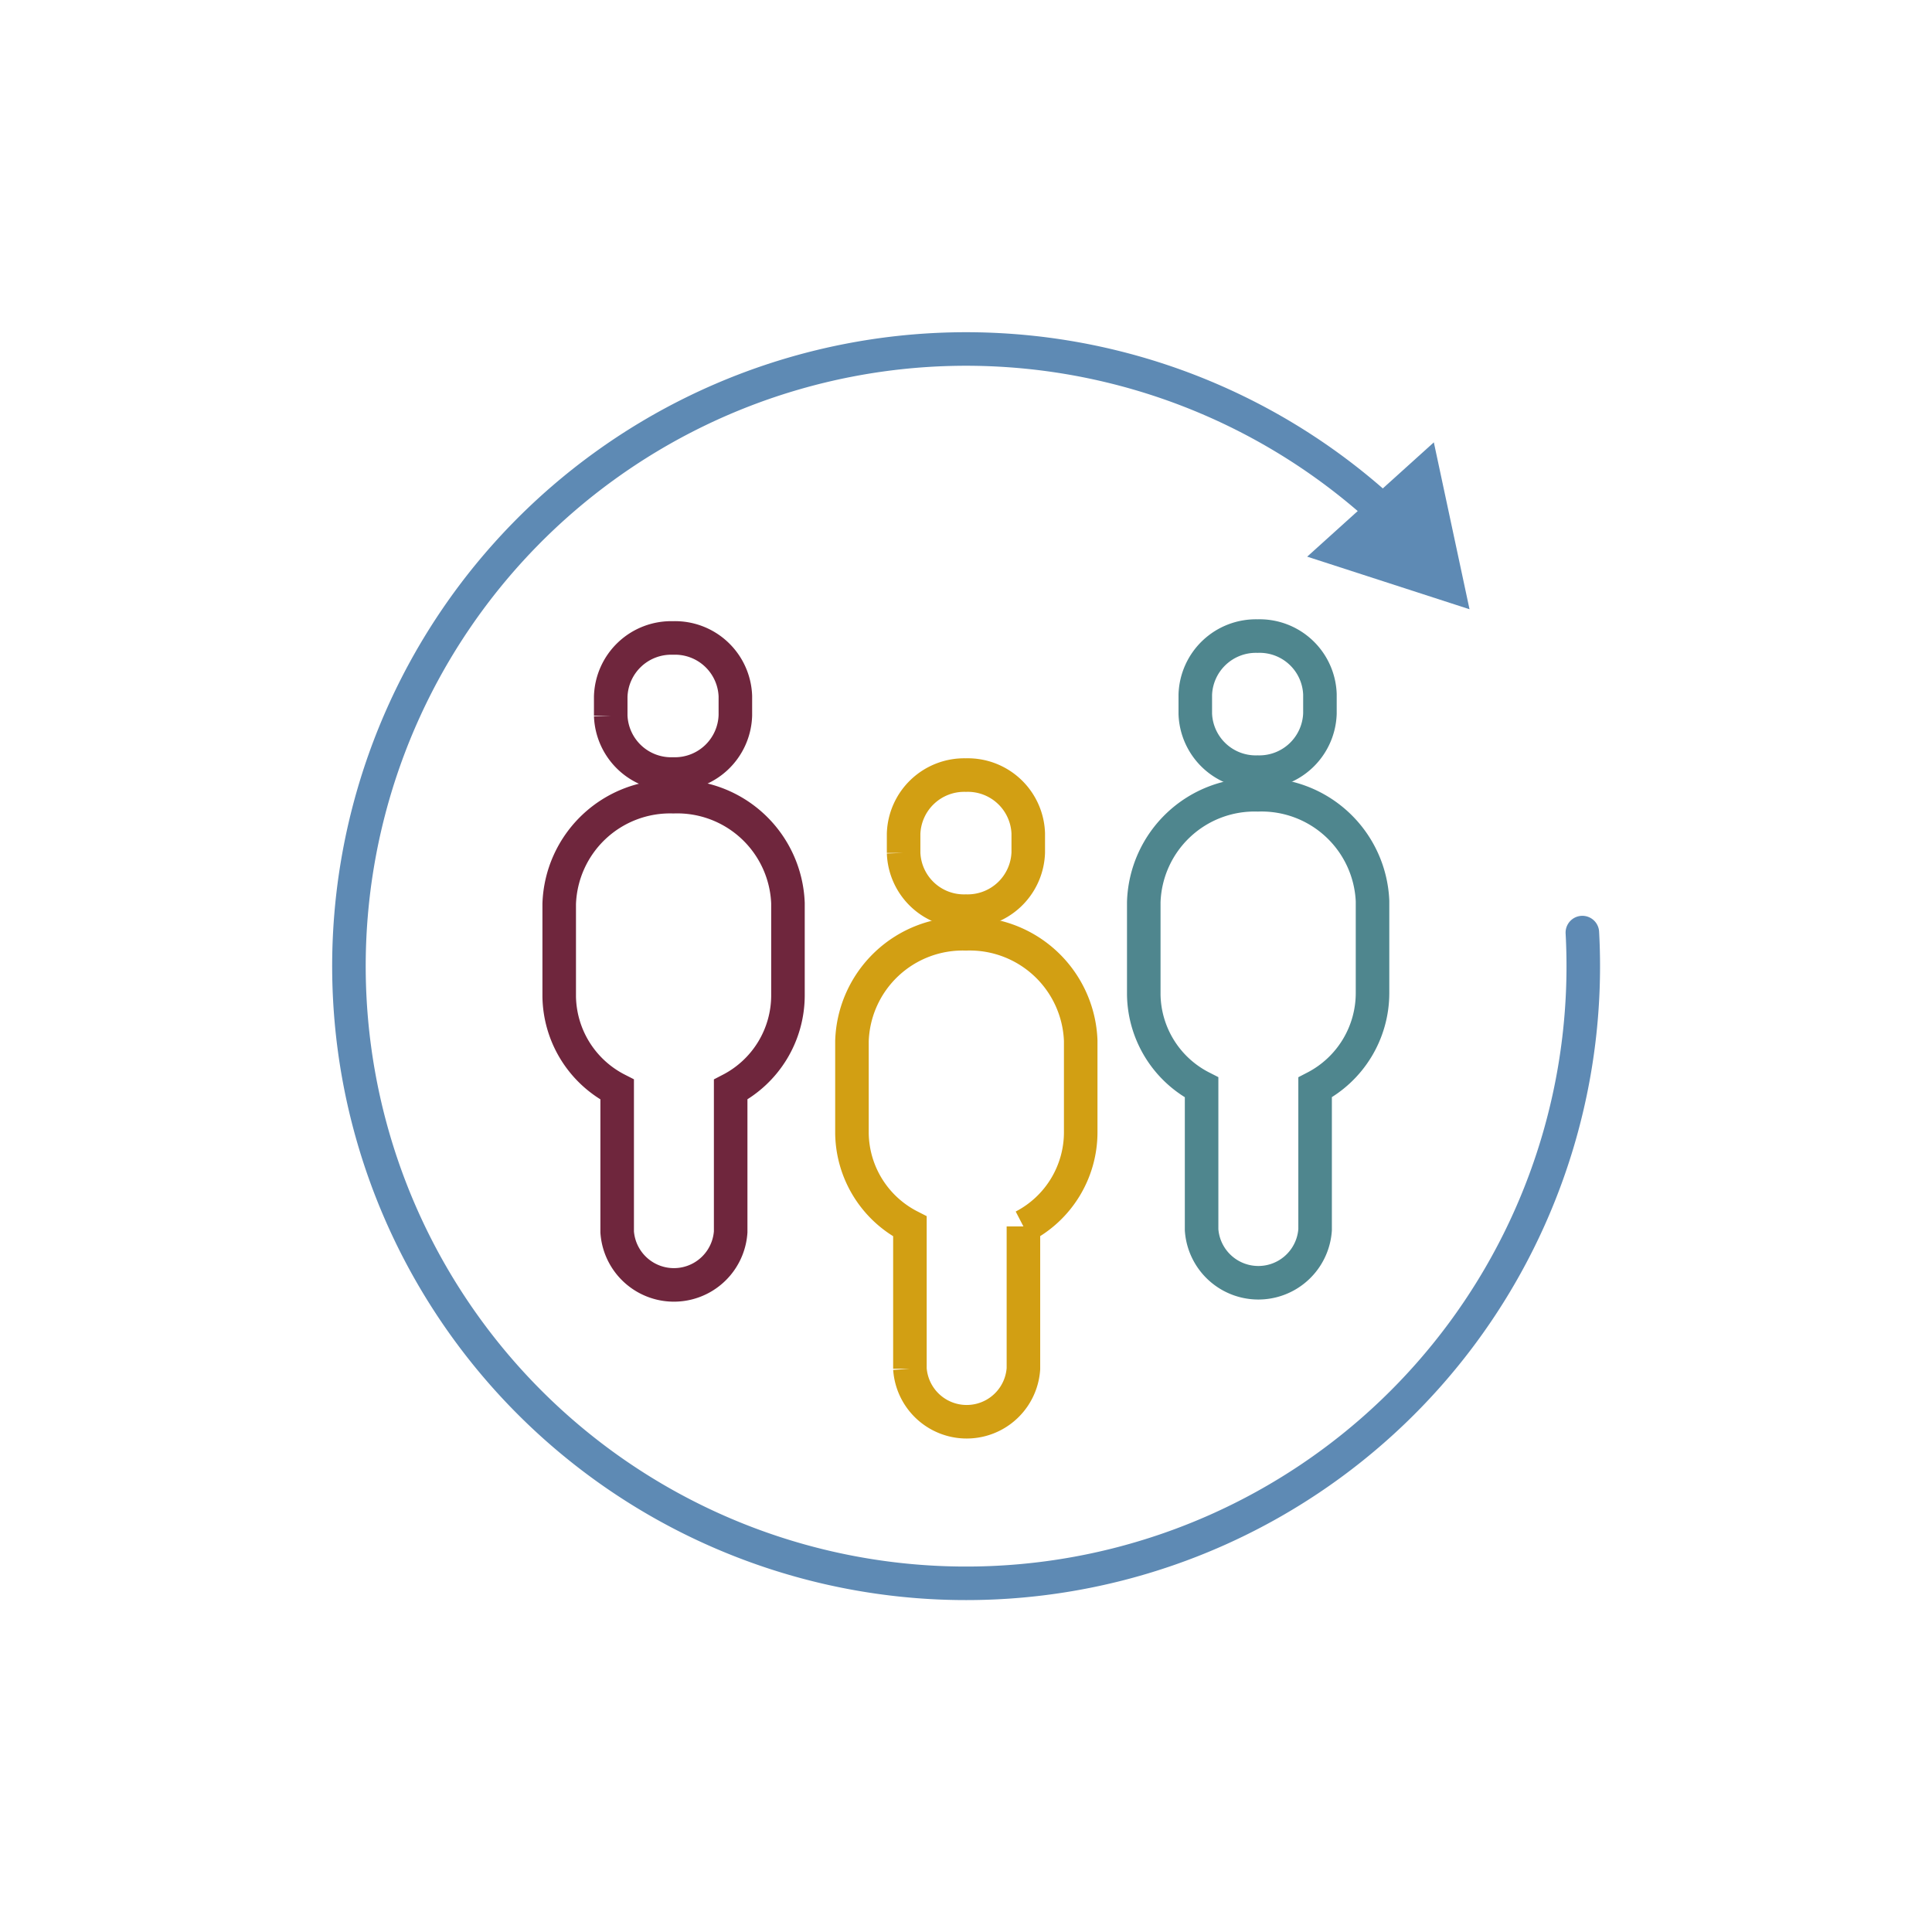 <svg id="Layer_1" data-name="Layer 1" xmlns="http://www.w3.org/2000/svg" viewBox="0 0 144 144"><defs><style>.cls-1,.cls-2,.cls-3,.cls-4{fill:none;stroke-width:2.5px;}.cls-1{stroke:#6f263d;}.cls-1,.cls-2,.cls-3{stroke-miterlimit:10;}.cls-2{stroke:#d29f13;}.cls-3{stroke:#4f868e;}.cls-4{stroke:#5e8ab4;stroke-linecap:round;stroke-linejoin:round;}.cls-5{fill:#5e8ab4;}</style></defs><path class="cls-1" d="M50.18,57.69h0a4.51,4.51,0,0,0,4.63-4.37V51.89a4.5,4.5,0,0,0-4.65-4.34h0a4.51,4.51,0,0,0-4.64,4.37v1.43A4.51,4.51,0,0,0,50.18,57.69Z"/><path class="cls-1" d="M50.19,59.38h0a8.27,8.27,0,0,0-8.51,8l0,6.89A7.92,7.92,0,0,0,46,81.21l0,10.61a4.24,4.24,0,0,0,8.46,0l0-10.61a7.92,7.92,0,0,0,4.27-7l0-6.89A8.26,8.26,0,0,0,50.19,59.38Z"/><path class="cls-2" d="M72,67.91h0a4.52,4.52,0,0,0,4.64-4.37V62.11a4.51,4.51,0,0,0-4.65-4.34h0a4.52,4.52,0,0,0-4.64,4.37v1.43A4.5,4.5,0,0,0,72,67.91Z"/><path class="cls-2" d="M72,69.6h0a8.26,8.26,0,0,0-8.5,8v6.89a7.91,7.91,0,0,0,4.32,6.92l0,10.61a4.24,4.24,0,0,0,8.46,0l0-10.61a7.91,7.91,0,0,0,4.27-7V77.57A8.28,8.28,0,0,0,72,69.6Z"/><path class="cls-3" d="M93.74,57.55h0a4.52,4.52,0,0,0,4.64-4.37V51.75a4.5,4.5,0,0,0-4.65-4.34h0a4.52,4.52,0,0,0-4.64,4.37v1.43A4.51,4.51,0,0,0,93.74,57.55Z"/><path class="cls-3" d="M93.75,59.24h0a8.26,8.26,0,0,0-8.5,8l0,6.89a7.89,7.89,0,0,0,4.31,6.92l0,10.61a4.24,4.24,0,0,0,8.46,0l0-10.61a7.93,7.93,0,0,0,4.28-7l0-6.89A8.28,8.28,0,0,0,93.75,59.24Z"/><path class="cls-4" d="M117.94,69.51a46,46,0,1,1-14.41-31"/><polygon class="cls-5" points="97.43 41.49 109.53 45.41 106.87 32.97 97.43 41.49"/></svg>
